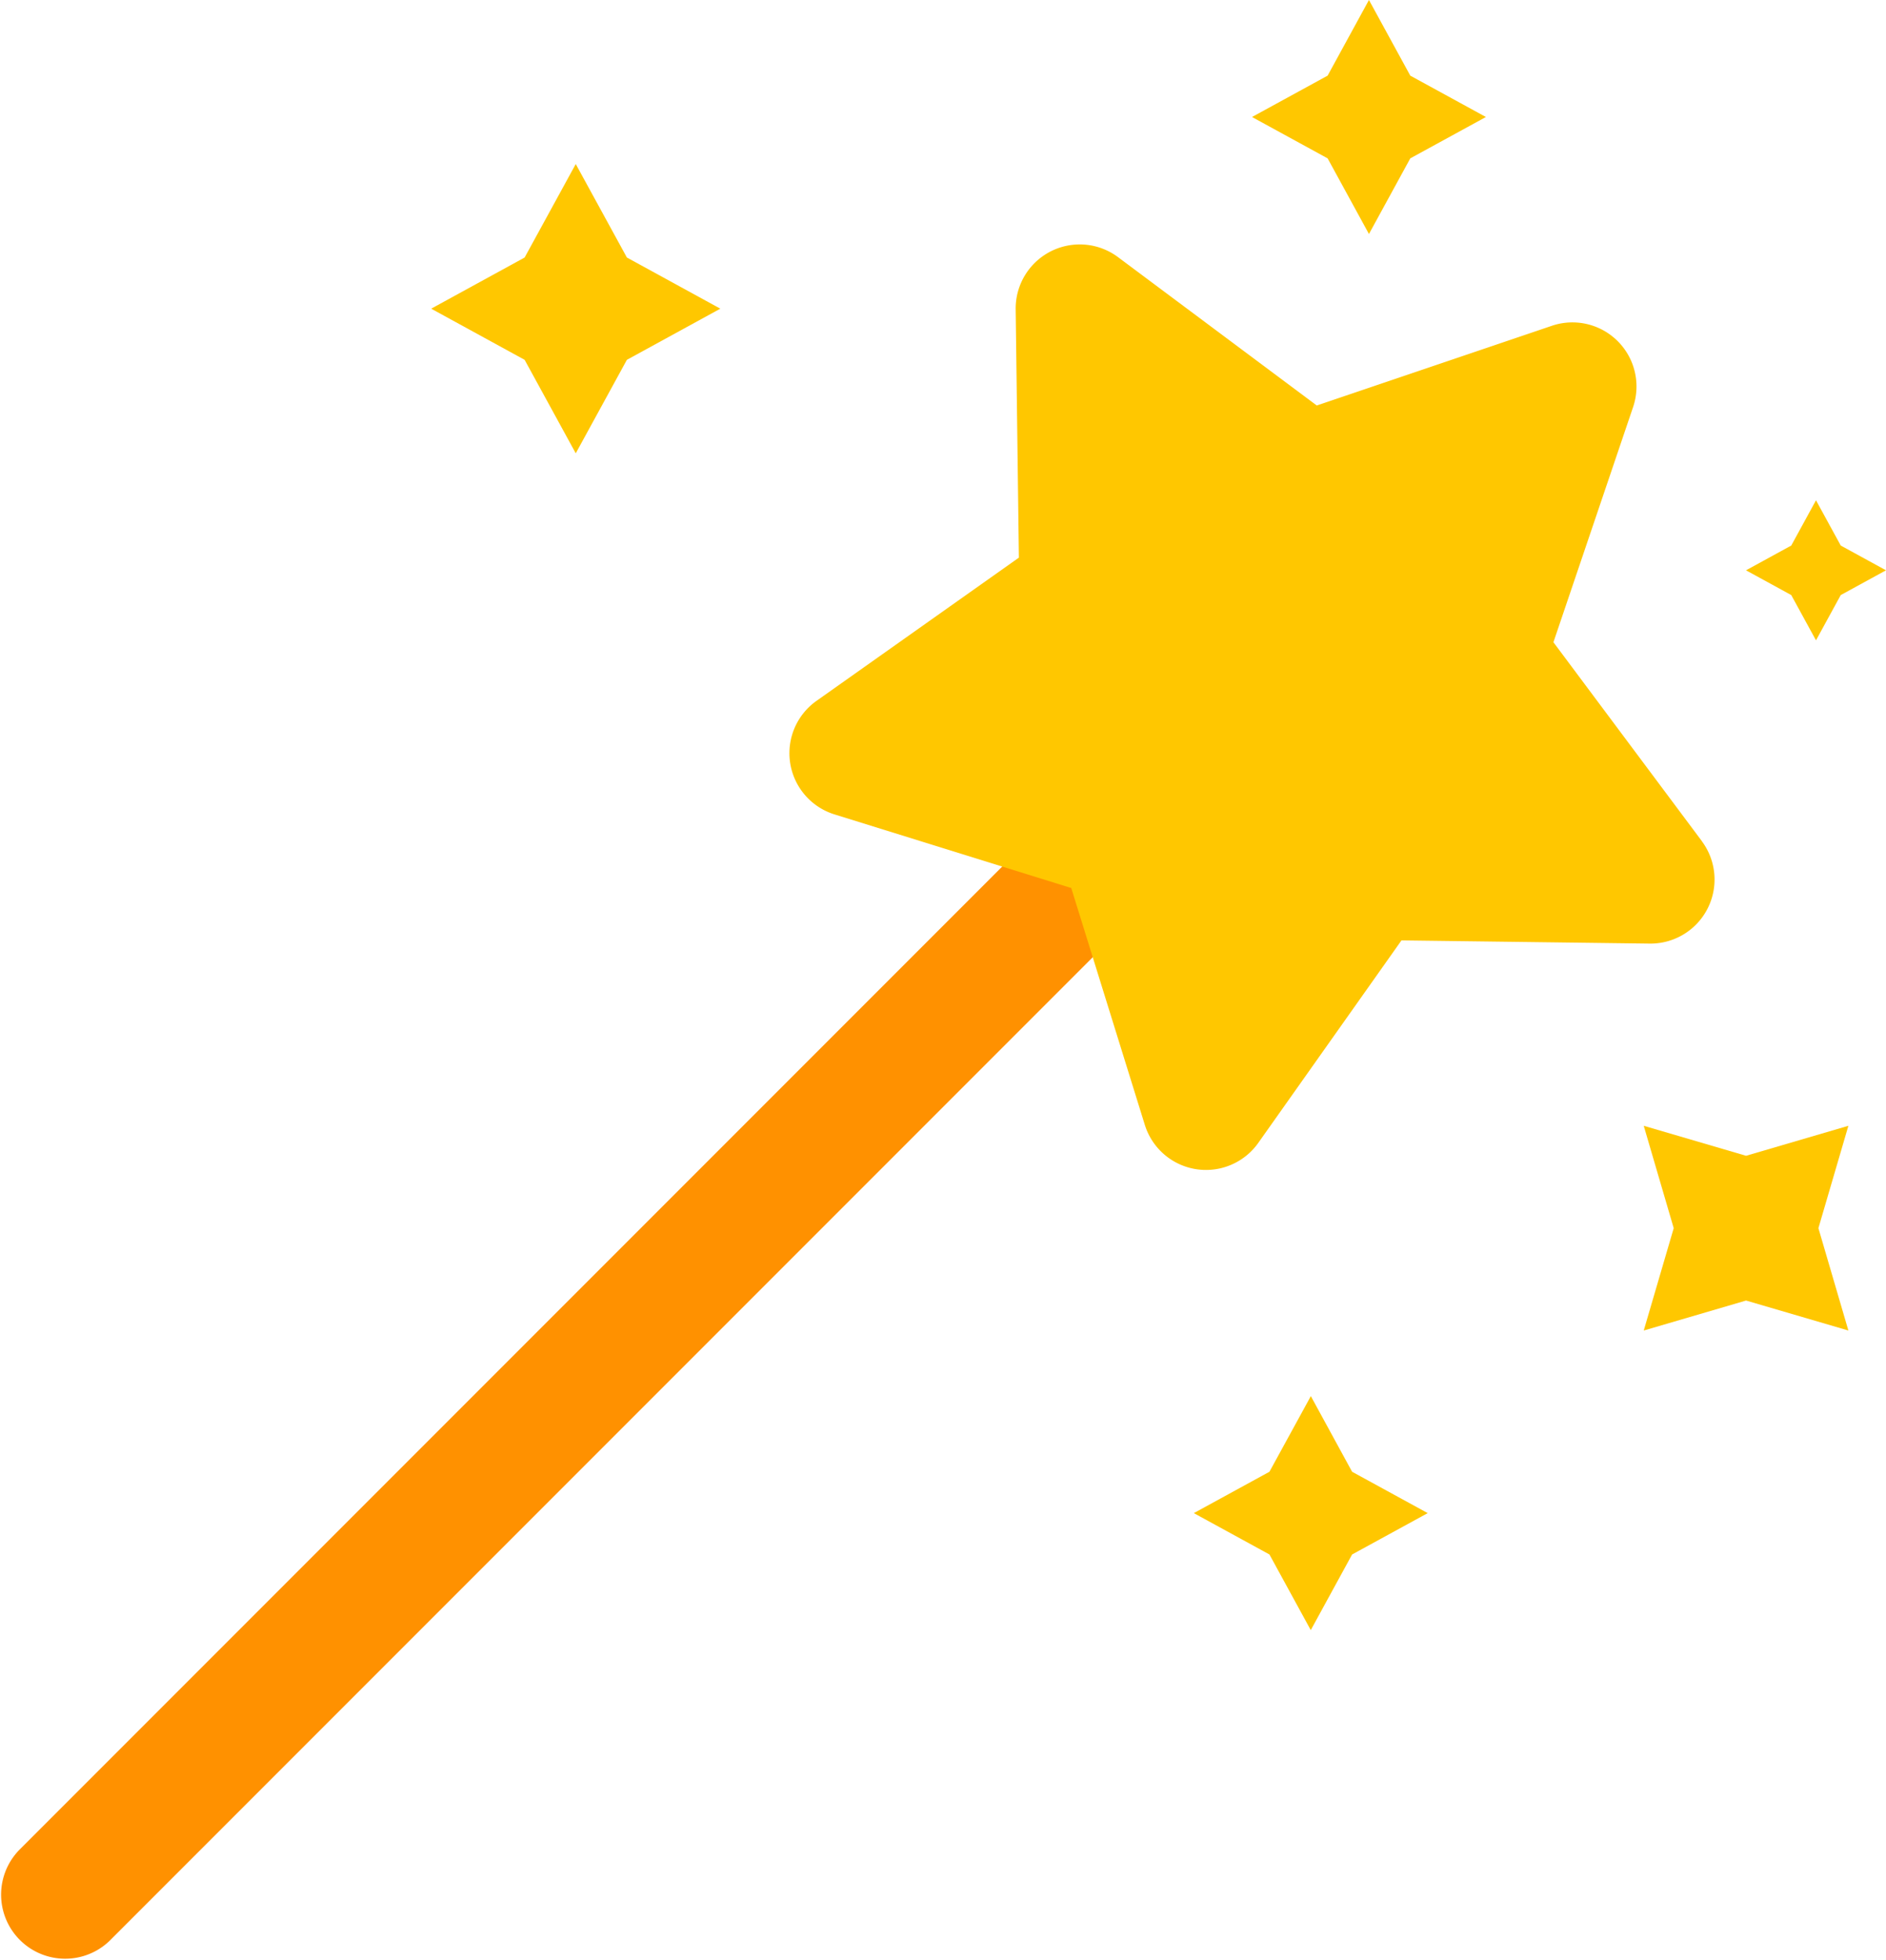 <svg xmlns="http://www.w3.org/2000/svg" width="28.882" height="30" viewBox="0 0 28.882 30">
  <g id="magic-wand-wizard-svgrepo-com" transform="translate(-9.542)">
    <path id="Path_21496" data-name="Path 21496" d="M28.518,183.519a.981.981,0,0,0-1.387,0l-17.3,17.3a.981.981,0,0,0,1.387,1.387l17.3-17.3A.98.98,0,0,0,28.518,183.519Z" transform="translate(0 -172.495)" fill="#ff9100"/>
    <path id="Path_21498" data-name="Path 21498" d="M229.872,73.029,227.6,69.986l1.22-3.6a.981.981,0,0,0-1.244-1.244l-3.6,1.22-3.044-2.271a.981.981,0,0,0-1.567.8l.049,3.8-3.1,2.193a.981.981,0,0,0,.275,1.737l3.627,1.127,1.127,3.627a.981.981,0,0,0,1.737.275l2.193-3.1,3.8.049a.981.981,0,0,0,.8-1.567Z" transform="translate(-194.269 -60.155)" fill="#ffc700"/>
    <path id="Path_21499" data-name="Path 21499" d="M124.444,42.848l.783,1.431,1.431.783-1.431.783-.783,1.431-.783-1.431-1.431-.783,1.431-.783Z" transform="translate(-106.085 -40.337)" fill="#ffc700"/>
    <path id="Path_21500" data-name="Path 21500" d="M323.368,364.732,324,365.89l1.158.633-1.158.633-.633,1.158-.633-1.158-1.158-.633,1.158-.633Z" transform="translate(-293.752 -343.361)" fill="#ffc700"/>
    <path id="Path_21501" data-name="Path 21501" d="M338.566,0l.633,1.158,1.158.633-1.158.633-.633,1.158-.633-1.158-1.158-.633,1.158-.633Z" transform="translate(-308.06)" fill="#ffc700"/>
    <path id="Path_21502" data-name="Path 21502" d="M466.949,130.689l.379.693.693.379-.693.379-.379.693-.379-.693-.693-.379.693-.379Z" transform="translate(-429.597 -123.031)" fill="#ffc700"/>
    <path id="Path_21503" data-name="Path 21503" d="M442.264,294.117l-.459,1.567.459,1.567-1.567-.459-1.567.459.459-1.567-.459-1.567,1.567.459Z" transform="translate(-404.416 -276.884)" fill="#ffc700"/>
  </g>
</svg>
